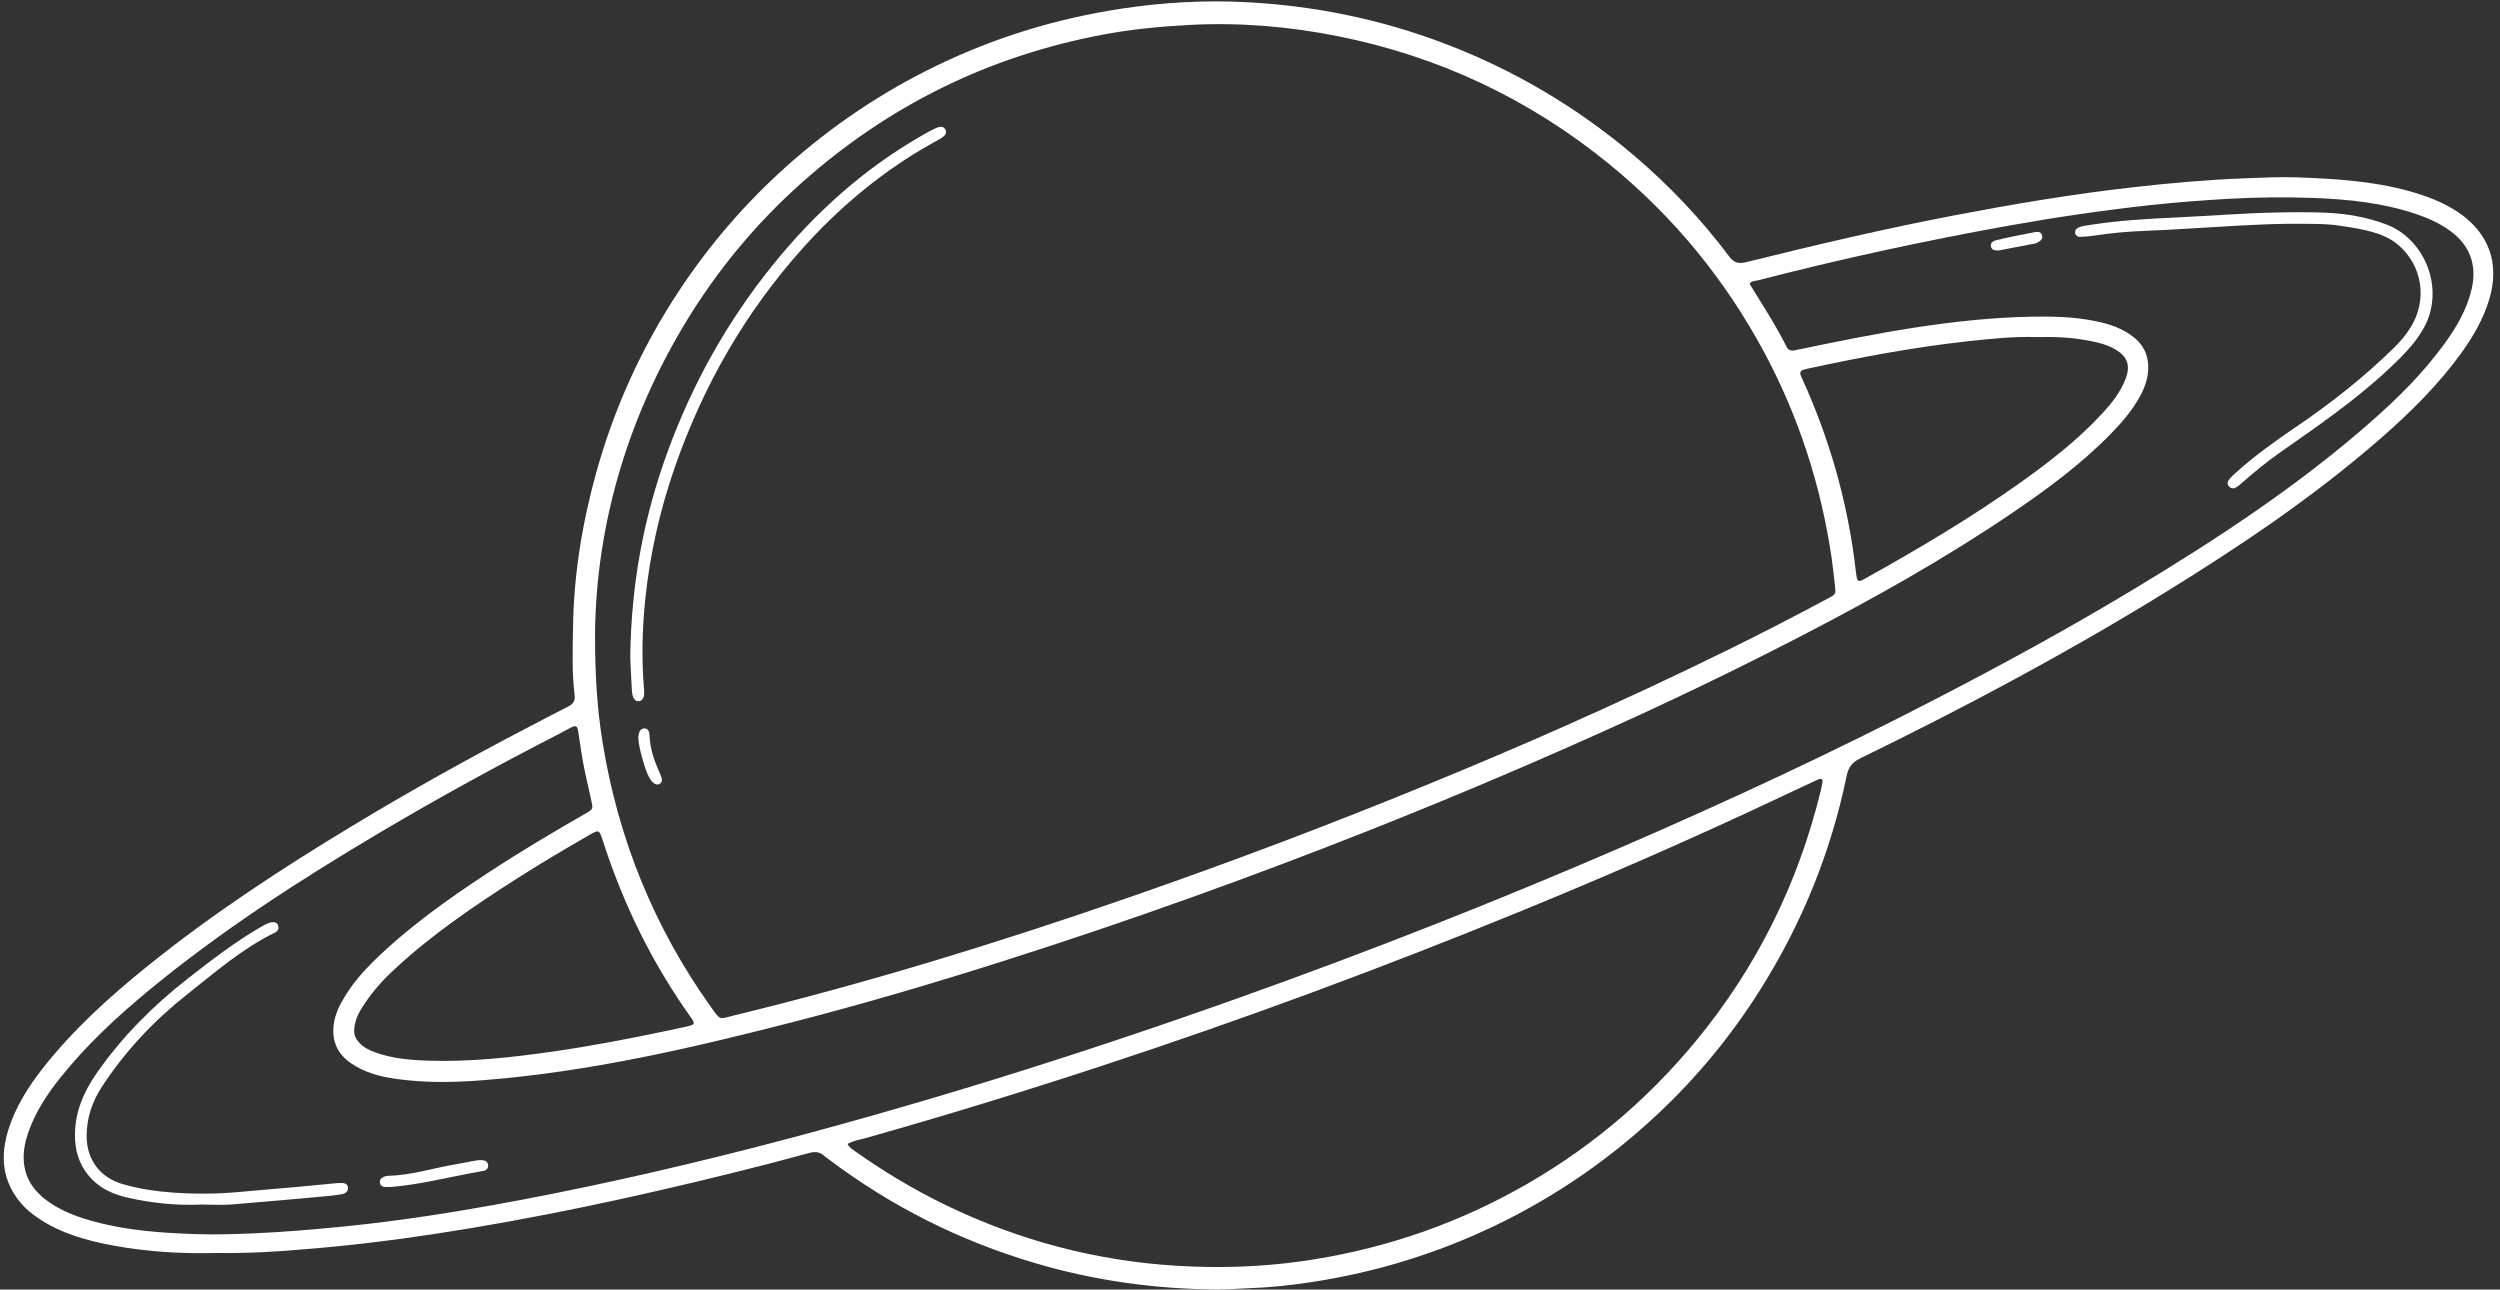 <?xml version="1.0" encoding="UTF-8" standalone="no"?><svg xmlns="http://www.w3.org/2000/svg" xmlns:xlink="http://www.w3.org/1999/xlink" fill="#ffffff" height="1442.3" preserveAspectRatio="xMidYMid meet" version="1" viewBox="128.1 811.0 2796.1 1442.3" width="2796.1" zoomAndPan="magnify"><rect x="128.1" y="811.0" width="2796.1" height="1442.3" fill="#333333" stroke="none"/><g id="change1_1"><path d="M369.3,2212.4c-36.5,0.9-75.3-1.1-113.8-8.2c-29.7-5.5-58.6-13.3-84.1-30.4c-7.1-4.8-13.9-10.1-19.5-16.7 c-21.6-25.1-23.8-53.5-14.1-83.7c8.1-25.1,22.1-47.1,38.3-67.8c33.7-42.8,73.7-79.1,115.9-113.2c72.3-58.4,149.8-109.2,229.3-157.2 c64.4-39,130.1-75.6,196.8-110.4c15.2-7.9,30.4-16,45.7-23.7c5.6-2.8,7.7-6.5,7-12.6c-3.1-25-2.2-50.1-1.8-75.2 c0.7-58.7,10.1-116.3,25.7-172.8c20.2-73.1,51.3-141.4,93.1-204.6c33.8-51.1,73.6-97.3,119.3-138.3c51-45.7,107.2-83.5,168.8-113.3 c65.6-31.7,134.4-52.7,206.4-63.6c46.2-7,92.6-9.7,139.1-7.3c76.6,3.9,151,19.1,222.9,46.5c77.9,29.7,148.5,71.6,211.9,125.5 c39.3,33.5,74.7,70.9,105.7,112.2c5.5,7.3,10.6,8.8,19.3,6.6c77.5-19.3,155.2-37.5,233.6-52.5c66.1-12.6,132.4-23.8,199.3-31.3 c41.6-4.7,83.3-8.4,125.2-10c19.5-0.7,38.9-1.7,58.4-1c41.9,1.5,83.7,4,124.4,15.2c19.5,5.4,38.3,12.4,55.2,23.7 c34.6,23.3,46.9,57.4,34.9,97.4c-6.7,22.4-18.3,42.3-32,61.1c-25.6,35.2-56.3,65.5-88.9,94c-76.1,66.5-159.7,122.4-245.5,175.2 c-109.2,67.1-222.3,127.2-337.4,183.3c-9,4.4-13,10-15,19.7c-17.6,85.2-49.8,164.6-96.2,238.3c-32.5,51.7-71,98.5-115.6,140.2 c-54.1,50.7-114.5,92.1-181.4,124.3c-64.8,31.1-132.6,51.9-203.6,62.9c-23.8,3.7-47.7,6.3-71.9,7.1c-11.9,0.4-23.7,1.5-35.6,1.4 c-69.4-0.5-137.5-9.9-204-29.7c-83.8-24.8-160.6-63.4-230.4-116.1c-1.6-1.2-3.3-2.3-4.7-3.6c-4.8-4.4-9.9-5.1-16.4-3.4 c-27.4,7.5-54.8,14.7-82.4,21.5c-111.8,27.8-224.3,52.1-338.3,69.4c-47.9,7.3-96.1,13.1-144.4,16.9 C436.4,2211.2,404.2,2212.8,369.3,2212.4z M793.6,1520.2c0,49.3,2.7,85.5,8.5,121.3c17.5,108,57.6,206.8,121.3,296 c10.9,15.3,8.7,13.4,25.7,9.2c148.9-36.2,295.2-81.2,440-131.4c112.6-39,224-81.1,334.3-126.3c52.2-21.4,104.2-43.4,155.7-66.3 c61.2-27.2,121.9-55.5,182.1-85.1c37.9-18.6,75.4-38,112.7-58c7.3-3.9,7.5-4.6,6.6-12.4c-1.2-10.5-2.2-21-3.7-31.4 c-11.9-81.1-36.6-158-75.3-230.3c-43.7-81.6-101.3-151.9-173-210.5c-89.7-73.3-191.5-121.2-305-143.7 c-54.5-10.8-109.6-15.4-165.3-12.4c-32,1.7-63.8,4.7-95.3,10.6c-128.4,23.9-241.4,79.5-338.7,166.4 c-46.5,41.5-86.6,88.7-120.3,141.3C830.8,1271.9,794.7,1397.4,793.6,1520.2z M2085.3,1127.9c0,0.5-0.2,0.9-0.1,1.1 c14.2,23,29,45.7,41.1,69.9c1.7,3.4,4.5,4.7,8.2,4.1c2.3-0.4,4.5-0.9,6.8-1.4c85.3-17.8,170.8-34.6,258.3-36.4 c23.8-0.5,47.5,0.1,70.9,4.7c16.3,3.2,32,8.2,45.1,19.1c9.4,7.8,14.4,17.8,15.1,30c0.7,12.6-3,24.1-9,35 c-8.6,15.8-20.2,29.3-32.7,42.1c-33.2,34-71.1,62-110.2,88.5c-74.1,50.3-152.1,94.1-231.5,135.3c-65.3,33.9-131.5,66.1-198.5,96.7 c-95.5,43.6-192.1,84.6-289.7,123.3c-132.9,52.6-267.4,100.9-403.6,144.3c-79.6,25.4-159.6,49.1-240.5,69.9 c-113.8,29.3-228.3,55.7-345.9,65c-32.6,2.6-65.3,3.2-97.8-1.4c-18.1-2.5-35.7-7.1-51-17.8c-14.9-10.3-21.2-24.7-19-42.8 c1.4-11.4,6.3-21.5,12.2-31.1c8.8-14.5,19.7-27.4,31.7-39.2c39-38.4,83.4-69.9,129-99.8c35.6-23.4,72.2-45.1,109.1-66.3 c8.2-4.7,8.2-5.1,6.2-14.2c-2.2-10-4.5-20-6.7-30c-3.4-15.5-5.6-31.2-7.9-46.8c-1.1-7.2-2.3-7.9-9-4.6c-4.5,2.2-8.7,4.7-13.1,7 c-67.6,34.7-134.1,71.1-199.4,109.8c-90.4,53.6-178.5,110.4-259.7,177.5c-35.7,29.5-69.4,61-98.4,97.3 c-14.7,18.4-27.5,38-35.4,60.4c-3.6,10.3-5.9,21-5.2,32c1.1,19.6,11.2,34.1,26.7,45.3c15.8,11.4,33.7,17.9,52.3,22.9 c37.2,10.1,75.4,12.7,113.7,14c21.7,0.7,43.5,0,65.3-0.9c35.3-1.6,70.4-4.6,105.5-8.2c53.2-5.5,106-13.5,158.6-22.9 c98.1-17.6,195.3-39.4,291.9-64.1c183-47,363-103.4,540.9-166.7c146.8-52.2,291.8-109.2,434.7-171.1 c117.2-50.8,233-104.7,346.5-163.4c75.7-39.1,150.4-79.8,223.4-123.8c93.1-56.1,183.9-115.6,265.8-187.6c30.1-26.4,58.4-54.5,82-87 c13.7-18.8,25.3-38.6,30.6-61.7c6.1-26.8-2.2-48.9-24.6-65c-11.6-8.4-24.6-14.2-38.1-18.7c-37-12.4-75.4-16.3-114-17.8 c-32-1.2-64-0.8-96,1c-29,1.7-57.9,3.9-86.8,7c-53.5,5.9-106.6,13.7-159.6,23.2c-93.9,16.9-187,37.1-279.4,61 C2091,1125.2,2087.5,1125.1,2085.3,1127.9z M1076,2090.4c2.2,4.4,5.6,6.1,8.5,8.2c31.8,22.6,65.2,42.6,100.3,59.7 c82.1,39.9,168.7,62.9,259.6,68.4c46.1,2.8,92.3,1.5,138.3-4.9c84.3-11.8,163.7-37.6,238.5-78.3c79-43,146.9-99.3,204-168.6 c67.6-82.1,113.7-175.1,139-278.4c0.9-3.5,1.6-7.1,2.2-10.7c0.5-3.1-1-4.4-4.1-3.3c-1.9,0.7-3.6,1.6-5.4,2.4 c-22.1,10.4-44.2,20.8-66.3,31.1c-85.9,40-172.7,77.7-260.4,113.6c-155.2,63.6-312.3,121.8-471.6,174.1 c-87.2,28.6-174.8,55.5-263.1,80.4C1089,2085.8,1082.4,2086.8,1076,2090.4z M2405.9,1188c-25-0.8-50.6,1.8-76.2,4.6 c-60.4,6.6-120,17.8-179.3,30.6c-1.6,0.3-3.2,0.7-4.8,1.2c-3.5,1-4.9,3.1-3.4,6.7c0.7,1.5,1.3,3,2,4.5 c29.2,64.4,48.7,131.6,58,201.8c0.7,5.6,1.2,11.1,2.1,16.7c1.2,7.6,2.2,8,8.7,4.6c0.3-0.2,0.6-0.3,0.9-0.5 c60-33.4,119-68.3,174.9-108.2c32-22.8,63-46.9,89.8-75.8c11.1-11.9,21.2-24.5,27-39.9c5.5-14.7,1.8-24.7-11.8-32.6 c-8.7-5-18.2-7.6-28-9.4C2446.2,1188.4,2426.5,1187.5,2405.9,1188z M524.2,1963.2c-0.2,5.7,2.1,10.2,5.9,14.2 c4.9,5.2,11,8.3,17.6,10.6c18.9,6.8,38.6,8.6,58.4,9.3c48.3,1.6,96.1-3.8,143.8-10.7c41.8-6.1,83.2-14.1,124.5-22.8 c7.1-1.5,14.2-3,21.3-4.6c10-2.3,10.3-3,4.6-11c-43-60.4-75.2-126.2-97.9-196.7c-4.2-13-4.2-12.9-16.4-5.9 c-26.3,15.2-52.4,30.6-78,46.9c-49.3,31.4-97.6,64.1-140.4,104.2c-13.5,12.7-25.6,26.6-35.3,42.5 C527.7,1946.4,524.6,1954.4,524.2,1963.2z"/><path d="M833,1546.1c1-82.6,15.3-157.2,41.6-229.4c27.8-76.3,66.9-146.3,118-209.6c47.1-58.3,102-107.7,167.4-145 c4.3-2.5,8.6-4.9,13.1-7c6.6-3.3,10.2-3,12.3,0.6c2.1,3.7,0.3,7-5.9,10.6c-6.6,3.8-13.3,7.3-19.8,11.2 c-50,29.8-94,66.8-132.9,110.1c-64.7,71.9-111.9,154.1-143.7,245.2c-16.9,48.5-28.2,98.3-33.4,149.4c-3.4,33.5-4.1,67.2-1.2,100.8 c0.6,7.3-1.3,11.5-5.5,12.2c-4.5,0.7-7.6-3.2-8.1-11.4C833.9,1569.4,833.4,1554.9,833,1546.1z"/><path d="M842.1,1637c0-0.7,0-1.3,0-2c0.3-5.9,2.7-9.3,6.7-9.3c3.9,0,5.6,2.6,5.9,9.5c0.7,14,5.3,27,11,39.7 c3.5,7.8,3.7,11.1-0.2,13c-3.6,1.7-7.5-0.8-11.3-7.3C849.7,1673,842.2,1646.1,842.1,1637z"/><path d="M2687.1,1061.3c-34.4,0.4-74.9,3.2-115.4,5.6c-14.2,0.8-28.3,1.7-42.5,2.2c-20.5,0.7-40.8,2.6-61,5.7 c-4.5,0.7-9.2,0.9-13.8,1.1c-2.4,0.1-4.5-1.1-5.2-3.7c-0.8-3,0.7-5.2,3.2-6.5c3.9-2,8.2-2.3,12.4-3c32.3-5.1,64.8-7,97.5-8.5 c36.9-1.7,73.7-4.7,110.6-5.5c18.8-0.4,37.6-0.6,56.4,0.2c23.1,1,45.8,4.8,67.7,13.1c43.3,16.3,66.4,72.4,41.7,116.3 c-9.9,17.6-24,31.3-38.4,44.9c-37.6,35.4-80.2,64.5-122.3,94c-14.6,10.2-28.3,21.6-41.8,33.3c-2.2,1.9-4.4,4-6.9,5.5 c-2.7,1.7-5.8,1.7-8.1-0.9c-2.4-2.6-1.9-5.6,0.2-8.1c2.1-2.5,4.5-4.8,7-7c21.4-19.3,44.7-36,68.5-52.1 c38.3-26,74.5-54.6,107.7-86.9c7.6-7.4,14.5-15.4,20-24.4c18.6-30.6,12.8-68.4-14-91.5c-11.7-10.1-25.9-14.2-40.5-17.4 c-7.7-1.7-15.6-2.8-23.4-4C2728.9,1060.8,2711,1061.4,2687.1,1061.3z"/><path d="M353.8,2158.2c-27.8,1.3-55.3-1.5-82.5-7.6c-15-3.4-28.9-9.1-40-20.3c-12.2-12.3-18.2-27-19.2-44.3 c-1.5-28.5,8.8-52.9,24.7-75.6c28.3-40.3,62.6-74.7,101.4-105c26-20.3,52.1-40.4,80.7-57.1c4-2.3,7.9-4.9,12.5-5.7 c3.1-0.5,6.2-0.2,7.6,3.1c1.5,3.6,0,6.7-3.3,8.3c-36.6,17.8-67,44.4-98.5,69.3c-37,29.2-69,63.3-94.9,102.8 c-11.1,17-17.4,35.5-17.3,55.9c0.2,26.3,15,45.9,40.4,53.4c14,4.1,28.3,6.6,42.7,8.2c19,2.1,38.1,2.7,57.3,2.3 c22.1-0.4,44-3.2,66.1-4.9c18.4-1.4,36.8-3.3,55.1-5c4.9-0.5,9.8-1,14.8-1.4c3-0.3,5.9-0.5,8.9-0.5c3.6,0,6.8,1.3,7,5.4 c0.2,3.8-2.4,6.2-5.9,6.9c-5.2,1-10.4,1.8-15.7,2.2c-36.1,3.3-72.2,6.6-108.4,9.5C376.3,2159,365,2158.2,353.8,2158.2z"/><path d="M565.2,2138.6c-2.3,0-4.3,0.1-6.3,0c-2.9-0.2-5.2-1.3-5.8-4.4c-0.7-3.5,1.3-5.7,4.2-7c1.5-0.6,3.2-1.1,4.8-1.1 c25.6-0.6,49.9-8.5,74.9-12.8c7.8-1.3,15.5-3,23.3-4.3c2.3-0.4,4.6-0.7,6.9-0.5c3.5,0.3,6.6,1.8,6.9,5.7c0.3,4-2.5,6-6.1,6.5 C633.6,2126.6,599.8,2135.7,565.2,2138.6z"/><path d="M2363.8,1091.1c-4.6,0.1-8-0.3-8.9-4.3c-0.9-4.1,2-6.1,5.3-7c7-1.8,14-3.2,21.1-4.7c7.4-1.5,14.8-3,22.2-4.4 c3.3-0.6,7-0.9,8.4,3.1c1.5,4.3-1.6,6.6-4.9,8.4c-0.9,0.5-1.8,0.9-2.7,1.1C2390.3,1086,2376.5,1088.6,2363.8,1091.1z"/></g></svg>